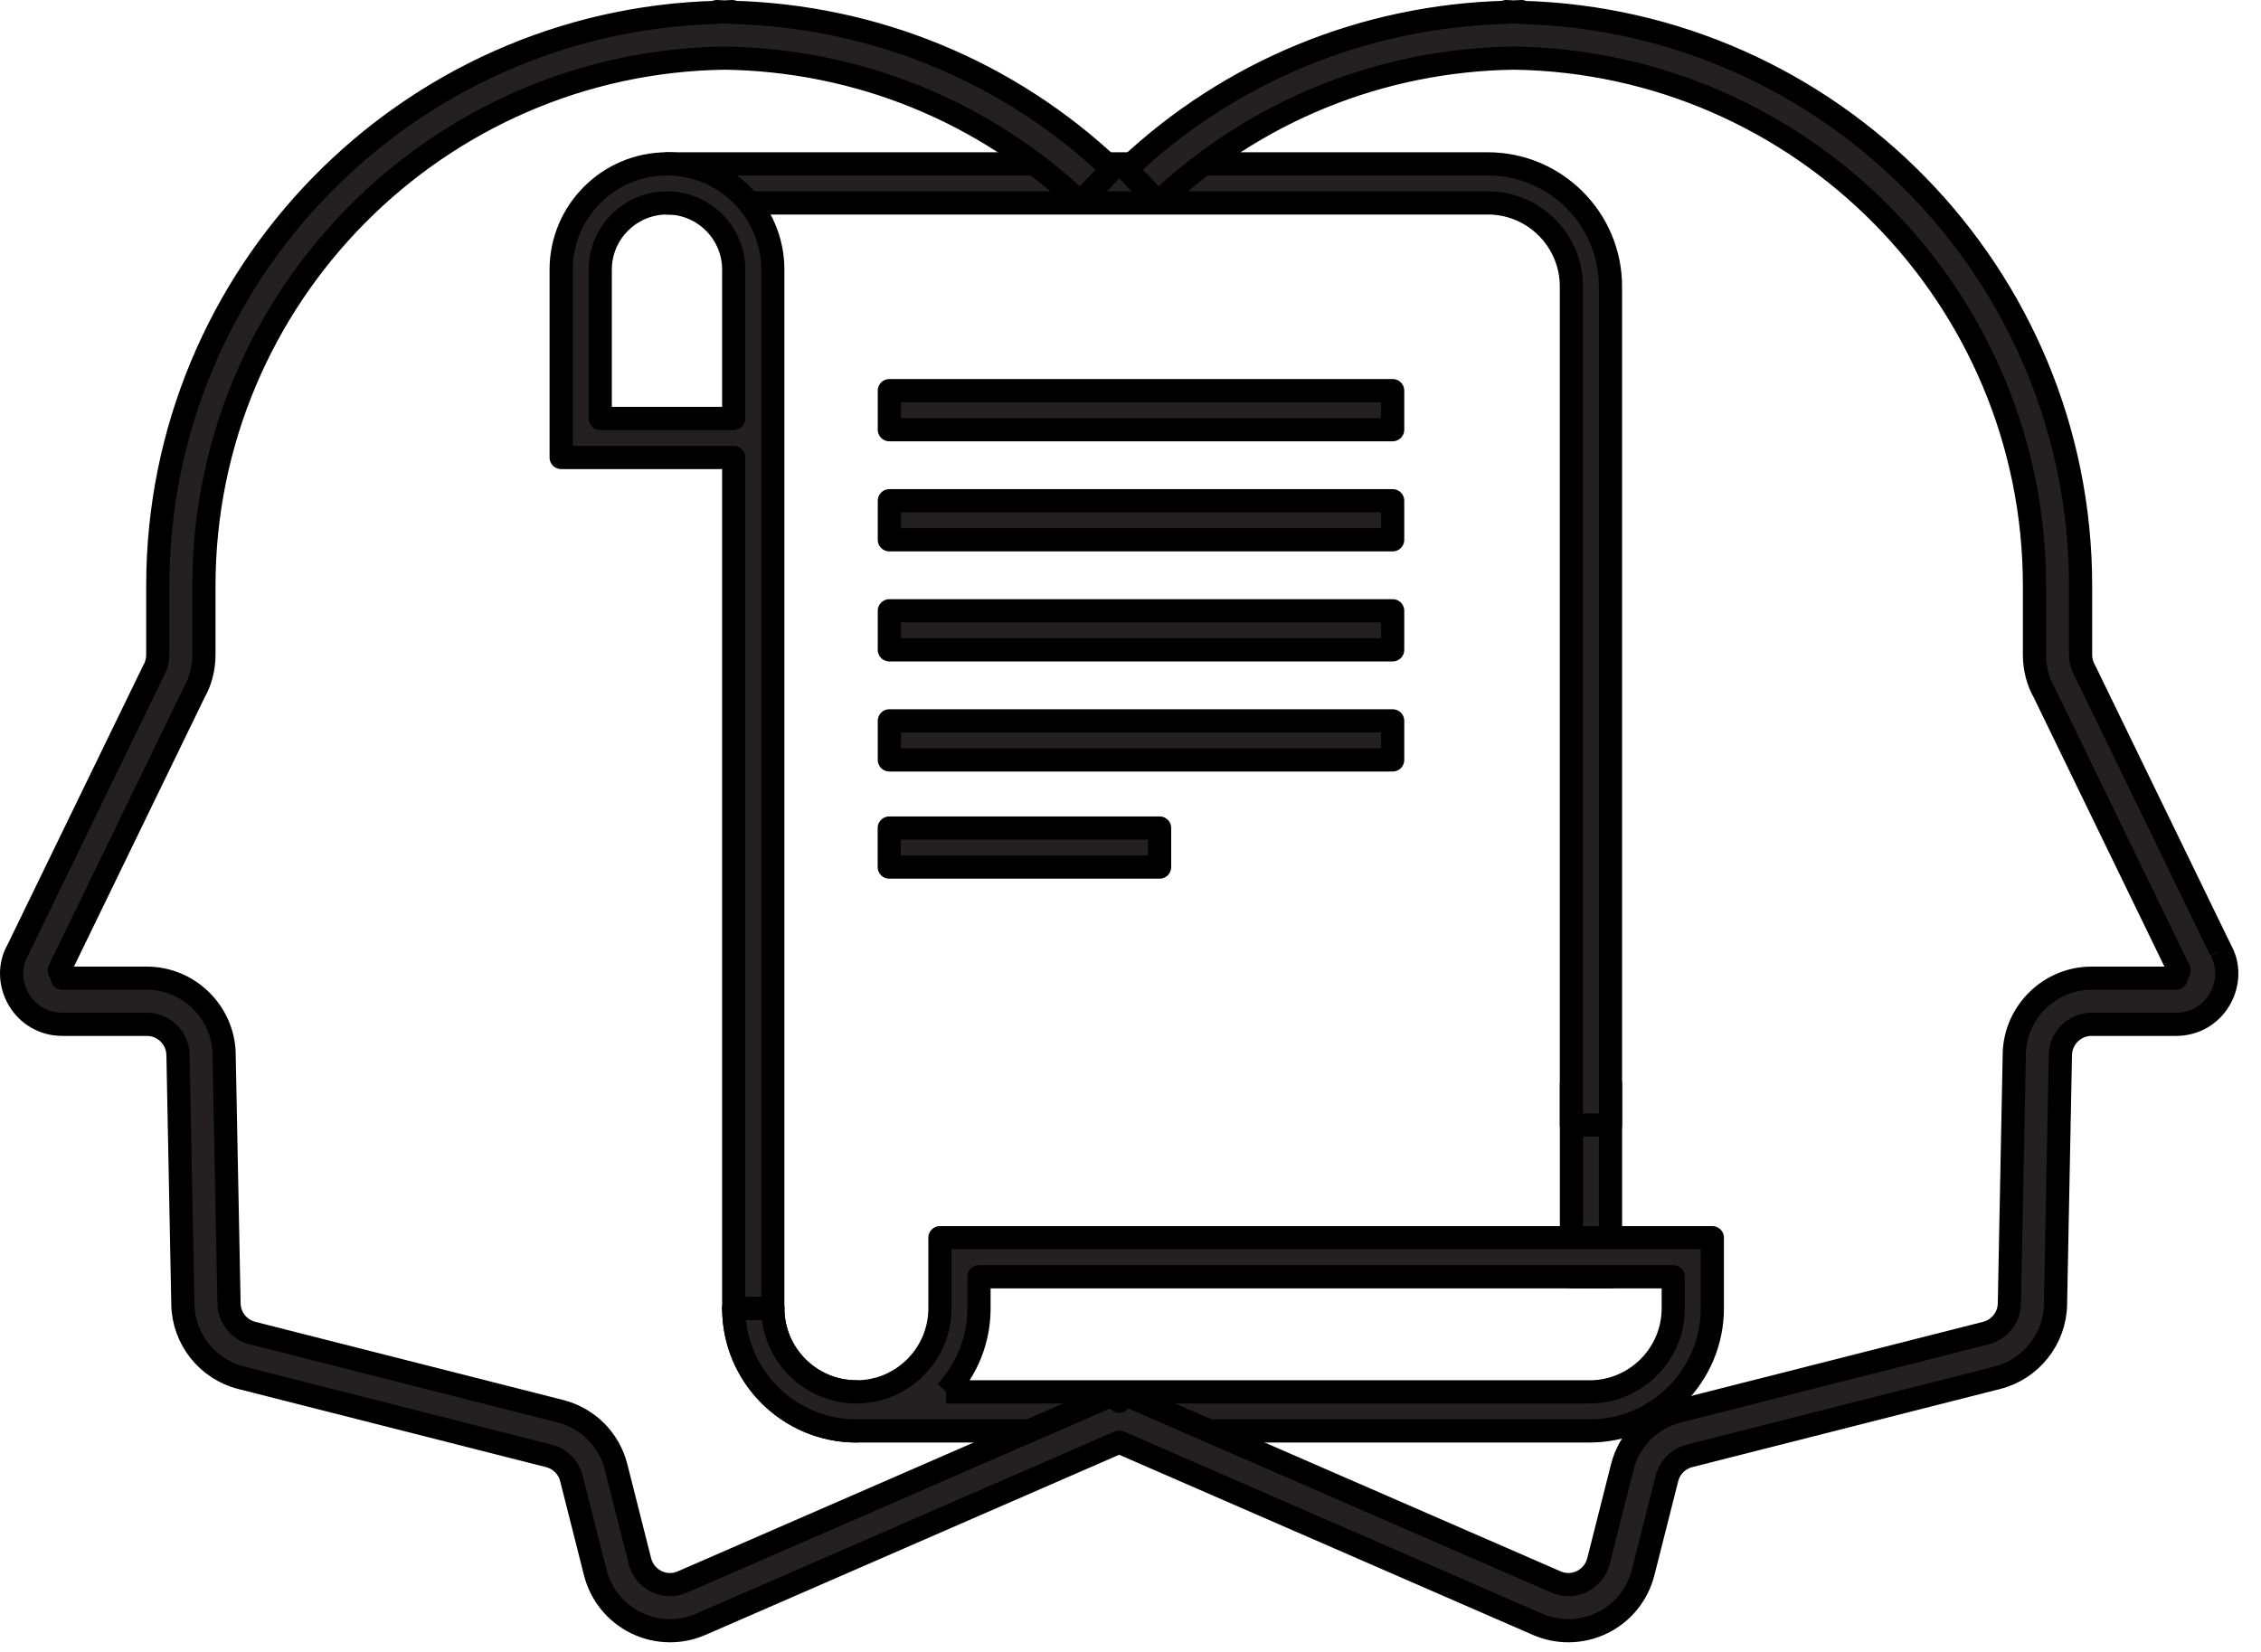 <?xml version="1.0" encoding="UTF-8" standalone="no"?>
<!DOCTYPE svg PUBLIC "-//W3C//DTD SVG 1.1//EN" "http://www.w3.org/Graphics/SVG/1.1/DTD/svg11.dtd">
<svg width="100%" height="100%" viewBox="0 0 78 57" version="1.1" xmlns="http://www.w3.org/2000/svg" xmlns:xlink="http://www.w3.org/1999/xlink" xml:space="preserve" xmlns:serif="http://www.serif.com/" style="fill-rule:evenodd;clip-rule:evenodd;stroke-linejoin:round;stroke-miterlimit:2;">
    <g transform="matrix(1,0,0,1,-586.66,-514.945)">
        <g transform="matrix(-1,0,0,1,1283.09,-79.194)">
            <rect x="640.87" y="631.55" width="1.348" height="6.644" style="fill:rgb(36,31,33);stroke:black;stroke-width:0.8px;"/>
        </g>
        <g transform="matrix(1,0,0,1,642.218,520.599)">
            <path d="M0,33.165L-1.348,33.165L-1.348,4.23C-1.348,2.64 -2.641,1.348 -4.231,1.348L-32.548,1.348L-32.548,0L-4.231,0C-1.898,0 0,1.898 0,4.23L0,33.165Z" style="fill:rgb(36,31,33);fill-rule:nonzero;stroke:black;stroke-width:0.8px;"/>
        </g>
        <g transform="matrix(0.826,-0.563,-0.563,-0.826,617.028,562.76)">
            <path d="M-1.559,-0.824C-3.488,0.49 -3.987,3.127 -2.673,5.056L-1.559,4.297C-2.454,2.983 -2.114,1.185 -0.8,0.29L-1.559,-0.824Z" style="fill:rgb(36,31,33);fill-rule:nonzero;stroke:black;stroke-width:0.8px;"/>
        </g>
        <g transform="matrix(1,0,0,1,641.5,557.652)">
            <path d="M0,6.667L-25.296,6.667C-27.63,6.667 -29.528,4.769 -29.528,2.435L-28.18,2.435C-28.18,4.025 -26.887,5.319 -25.296,5.319C-23.706,5.319 -22.414,4.025 -22.414,2.435L-22.414,0L4.232,0L4.232,2.435C4.232,4.769 2.334,6.667 0,6.667M-22.203,5.319L0,5.319C1.59,5.319 2.884,4.025 2.884,2.435L2.884,1.348L-21.066,1.348L-21.066,2.435C-21.066,3.549 -21.497,4.562 -22.203,5.319" style="fill:rgb(36,31,33);fill-rule:nonzero;stroke:black;stroke-width:0.8px;"/>
        </g>
        <g transform="matrix(-1,0,0,1,1252.04,-132.354)">
            <rect x="617.336" y="660.778" width="17.363" height="1.348" style="fill:rgb(36,31,33);stroke:black;stroke-width:0.8px;"/>
        </g>
        <g transform="matrix(-1,0,0,1,1252.04,-124.756)">
            <rect x="617.336" y="656.979" width="17.363" height="1.348" style="fill:rgb(36,31,33);stroke:black;stroke-width:0.8px;"/>
        </g>
        <g transform="matrix(-1,0,0,1,1252.04,-117.162)">
            <rect x="617.336" y="653.182" width="17.363" height="1.348" style="fill:rgb(36,31,33);stroke:black;stroke-width:0.8px;"/>
        </g>
        <g transform="matrix(-1,0,0,1,1252.04,-109.566)">
            <rect x="617.336" y="649.384" width="17.363" height="1.348" style="fill:rgb(36,31,33);stroke:black;stroke-width:0.8px;"/>
        </g>
        <g transform="matrix(-1,0,0,1,1244,-102.17)">
            <rect x="617.336" y="645.686" width="9.326" height="1.348" style="fill:rgb(36,31,33);stroke:black;stroke-width:0.8px;"/>
        </g>
        <g transform="matrix(1,0,0,1,613.32,520.599)">
            <path d="M0,39.488L-1.348,39.488L-1.348,10.132L-7.301,10.132L-7.301,3.65C-7.301,1.638 -5.663,0 -3.65,0C-1.638,0 0,1.638 0,3.65L0,39.488ZM-5.953,8.784L-1.348,8.784L-1.348,3.65C-1.348,2.381 -2.381,1.348 -3.65,1.348C-4.919,1.348 -5.953,2.381 -5.953,3.65L-5.953,8.784Z" style="fill:rgb(36,31,33);fill-rule:nonzero;stroke:black;stroke-width:0.8px;"/>
        </g>
        <g transform="matrix(1,0,0,1,663.27,538.824)">
            <path d="M0,8.91L-4.689,-0.743C-4.784,-0.907 -4.834,-1.095 -4.834,-1.287L-4.834,-3.665C-4.834,-14.412 -13.439,-23.168 -24.12,-23.452L-24.12,-23.479C-24.212,-23.479 -24.302,-23.467 -24.394,-23.466C-24.479,-23.467 -24.562,-23.479 -24.648,-23.479L-24.648,-23.454C-29.547,-23.325 -34.184,-21.427 -37.752,-18.045L-36.657,-16.89C-33.325,-20.049 -28.978,-21.806 -24.393,-21.874C-14.463,-21.736 -6.425,-13.627 -6.425,-3.665L-6.425,-1.287C-6.425,-0.816 -6.302,-0.354 -6.096,0.001L-1.433,9.605L-1.548,9.85L-1.536,9.874L-4.461,9.874C-5.897,9.874 -7.09,11.042 -7.121,12.479L-7.291,21.105C-7.3,21.583 -7.633,21.999 -8.097,22.118L-18.72,24.815C-19.668,25.055 -20.405,25.793 -20.644,26.741L-21.466,29.989C-21.544,30.294 -21.751,30.549 -22.034,30.688C-22.312,30.826 -22.641,30.836 -22.932,30.707L-37.88,24.198L-38,24.473L-38.12,24.198L-53.068,30.707C-53.359,30.836 -53.688,30.826 -53.966,30.688C-54.249,30.549 -54.456,30.294 -54.534,29.989L-55.356,26.741C-55.595,25.793 -56.332,25.055 -57.28,24.815L-67.903,22.118C-68.368,21.999 -68.7,21.583 -68.709,21.105L-68.879,12.479C-68.91,11.042 -70.104,9.874 -71.54,9.874L-74.465,9.874L-74.452,9.85L-74.567,9.605L-69.905,0.001C-69.698,-0.354 -69.575,-0.816 -69.575,-1.287L-69.575,-3.665C-69.575,-13.627 -61.537,-21.736 -51.607,-21.874C-47.022,-21.806 -42.675,-20.049 -39.343,-16.89L-38.249,-18.045C-41.816,-21.427 -46.453,-23.325 -51.352,-23.454L-51.352,-23.479C-51.438,-23.479 -51.521,-23.467 -51.606,-23.466C-51.698,-23.467 -51.789,-23.479 -51.881,-23.479L-51.881,-23.452C-62.561,-23.168 -71.167,-14.412 -71.167,-3.665L-71.167,-1.287C-71.167,-1.095 -71.216,-0.907 -71.311,-0.743L-76,8.91C-76.286,9.408 -76.283,10.057 -75.968,10.599C-75.654,11.142 -75.091,11.465 -74.465,11.465L-71.54,11.465C-70.963,11.465 -70.483,11.934 -70.47,12.512L-70.301,21.137C-70.276,22.329 -69.451,23.366 -68.294,23.66L-57.672,26.357C-57.291,26.454 -56.994,26.751 -56.898,27.131L-56.075,30.38C-55.883,31.139 -55.37,31.772 -54.667,32.117C-54.297,32.298 -53.896,32.389 -53.495,32.389C-53.135,32.389 -52.773,32.315 -52.432,32.167L-38,25.881L-23.568,32.167C-23.227,32.315 -22.865,32.389 -22.505,32.389C-22.104,32.389 -21.703,32.298 -21.333,32.117C-20.63,31.772 -20.118,31.139 -19.925,30.38L-19.103,27.131C-19.006,26.751 -18.709,26.454 -18.329,26.357L-7.706,23.66C-6.549,23.366 -5.724,22.329 -5.699,21.137L-5.53,12.512C-5.517,11.934 -5.037,11.465 -4.461,11.465L-1.536,11.465C-0.909,11.465 -0.346,11.142 -0.033,10.599C0.283,10.057 0.286,9.408 0,8.91" style="fill:rgb(36,31,33);fill-rule:nonzero;stroke:black;stroke-width:0.8px;"/>
        </g>
    </g>
</svg>
